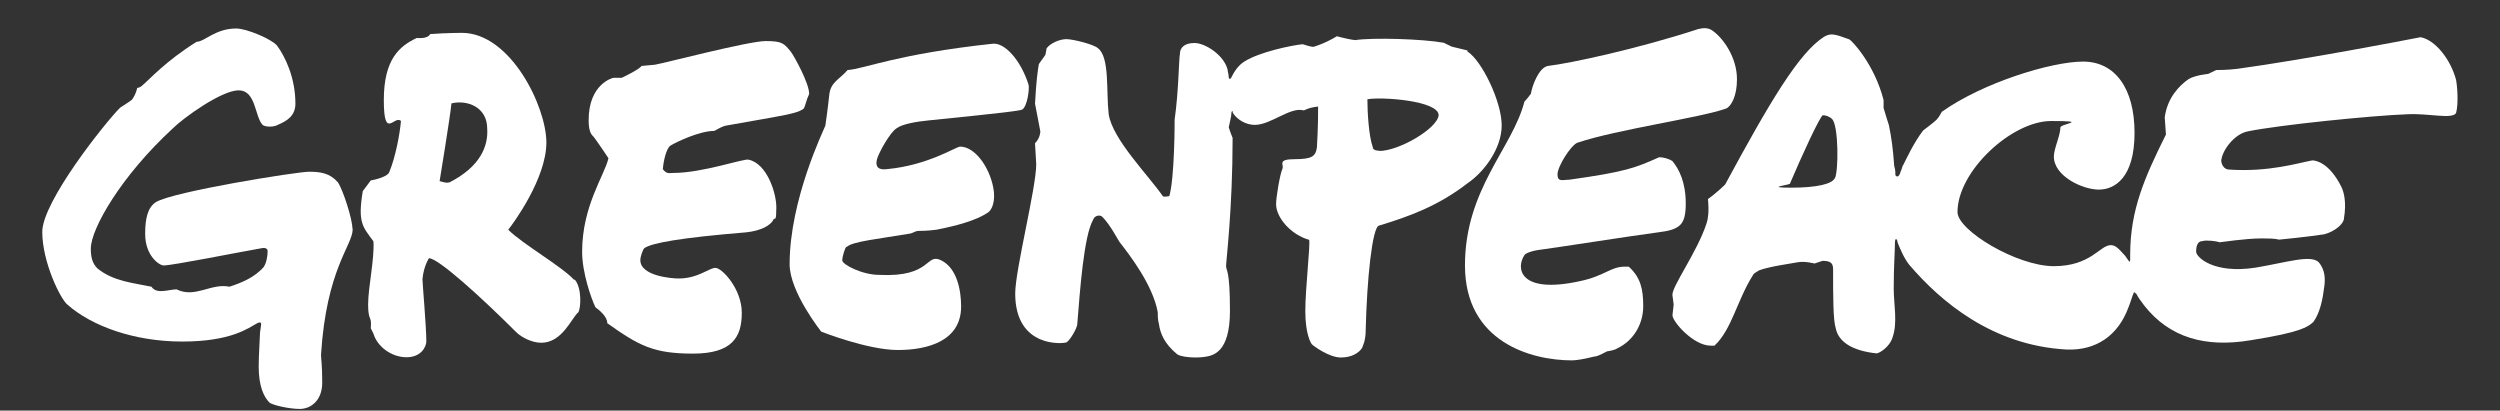 <?xml version="1.0" encoding="UTF-8"?>
<svg id="Calque_1" xmlns="http://www.w3.org/2000/svg" version="1.1" viewBox="0 0 1035 170">
  <rect x="0" y="0" width="1035" height="170" fill="#333333" stroke="none"/>
  <!-- Generator: Adobe Illustrator 29.7.1, SVG Export Plug-In . SVG Version: 2.1.1 Build 8)  -->
  <defs>
    <style>
      .st0 {
        fill: #fff;
      }
    </style>
  </defs>
  <path class="st0" d="M332.8,44.9c-2.7,2.2-7.6,2.7-32.2,7.1,0,0-1.1,0-4.9,2.2-6,0-15.3,4.4-18,6-1.1.5-2.7,3.8-3.3,9.8,1.6,2.2,2.7,1.6,4.4,1.6,12,0,29-6,31.1-5.5,7.6,1.6,11.5,13.7,11.5,19.7s-.5,4.4-1.1,4.9c-1.1,2.7-5.5,4.9-11.5,5.5-26.8,2.2-39.3,4.4-42.1,6.6-.5.5-1.6,3.3-1.6,4.9,0,6.6,13.1,7.6,15.8,7.6,8.2,0,12.6-4.4,15.3-4.4s10.9,8.7,10.9,18.6-3.8,16.9-20.2,16.9-22.4-3.3-35.5-12.6c0,0,.5-2.7-4.9-6.6-1.6-3.3-5.5-14.2-5.5-22.9,0-19.1,9.3-31.7,10.9-38.8,0,0-4.4-6.6-6-8.7-1.1-1.1-2.2-2.2-2.2-7.1,0-14.8,9.8-17.5,10.4-17.5h3.3s7.1-3.3,8.2-4.9l5.5-.5c3.3-.5,38.8-9.8,45.9-9.8s7.6,1.1,10.4,4.4c1.6,2.2,7.6,13.1,7.6,17.5-1.1,2.2-1.6,4.9-2.2,6h0Z"/>
  <path class="st0" d="M350.3,102.3c-.5.5-1.6,3.8-1.6,5.5s8.2,6,15.3,6c21.9,1.1,19.1-9.3,25.7-6s8.2,12.6,8.2,19.1c0,14.2-13.7,18-26.2,18s-31.7-7.6-31.7-7.6c0,0-13.1-16.4-13.1-27.9,0-26.8,14.2-55.7,14.8-57.4,0,0,1.1-7.6,1.6-12.6.5-5.5,4.4-6.6,7.6-10.4,7.1-.5,20.2-6.6,60.1-10.9,4.9-.5,11.5,6.6,14.8,16.9.5,1.6-.5,9.3-2.7,10.4-1.6.5-5.5,1.1-38.2,4.4-5.5.5-11.5,1.6-13.7,3.3-2.7,1.6-7.6,10.4-8.2,13.1s.5,4.4,4.4,3.8c16.9-1.6,28.4-9.3,30.1-9.3,6,0,12,8.2,13.7,16.9,1.1,5.5-.5,9.3-2.2,10.4-4.9,3.3-13.1,5.5-21.3,7.1-3.8.5-6.6.5-7.6.5s-2.7,1.1-3.3,1.1c-13.1,2.2-24,3.3-26.2,5.5h-.3Z"/>
  <path class="st0" d="M719.1,32.9c0,6.6-2.2,10.9-4.4,12-10.4,3.8-45.4,8.7-61.7,14.2-2.7,1.1-8.2,9.8-8.2,13.1s2.2,2.2,4.9,2.2c23.5-3.3,27.3-4.9,37.2-9.3,1.6,0,3.8.5,5.5,1.6,2.7,3.3,5.5,8.7,5.5,17.5s-2.2,10.9-11.5,12c-12,1.6-39.9,6-48.1,7.1-4.4.5-6.6,1.6-7.1,2.2-3.8,5.5-2.2,16.4,22.9,10.9,10.4-2.2,12.6-6,18.6-6h1.6c4.9,4.4,6,9.3,6,16.4s-3.8,14.2-10.9,17.5c-.5.5-3.3,1.1-3.8,1.1s-3.8,2.2-5.5,2.2c-4.4,1.1-7.6,1.6-9.3,1.6-16.9,0-44.3-7.6-44.3-39.3s19.7-48.6,24.6-67.8c0,0,1.1-1.1,2.7-3.3.5-3.3,3.3-10.9,7.1-11.5,9.3-1.1,37.2-7.1,62.3-15.3,2.2-.5,3.8-.5,5.5.5,4.9,3.3,10.4,11.5,10.4,20.2v.2Z"/>
  <path class="st0" d="M237.7,115.9c-4.9-5.5-21.3-14.8-27.3-20.8,2.2-2.7,15.8-21.3,15.8-36.1s-14.8-45.4-35-45.4c0,0-6,0-13.1.5-1.1,2.2-5.5,1.6-5.5,1.6-7.1,3.3-13.7,8.7-13.7,25.7s4.4,6,7.1,8.7c-.5,5.5-2.2,14.8-4.9,21.3-1.1,2.2-7.6,3.3-7.6,3.3l-3.3,4.4c-2.2,13.1,0,14.8,4.4,20.8.5,7.1-2.2,19.1-2.2,26.2s1.6,4.4,1.1,9.8l1.1,2.2c1.6,5.5,7.6,9.8,13.7,9.8s8.2-4.4,8.2-6.6c0-6-1.6-24-1.6-25.7.5-5.5,2.7-8.7,2.7-8.7,3.8,0,21.3,15.8,36.1,30.6,2.2,2.2,6.6,4.4,10.4,4.4,8.7,0,12.6-10.4,15.3-12.6,1.1-1.6,1.6-10.4-1.6-13.7v.3ZM185.8,75.5c-1.1.5-3.3-.5-3.8-.5,0,0,4.4-26.8,4.9-32.2,6.6-1.6,14.8,1.6,14.8,10.4.5,7.1-2.7,15.8-15.8,22.4h0Z"/>
  <path class="st0" d="M607.6,20.9l-6.6-1.6-3.3-1.6c-8.7-1.6-29.5-2.2-36.6-1.1-1.1,0-6-1.1-7.6-1.6-5.5,3.3-9.8,4.4-9.8,4.4-1.1,0-4.4-1.1-4.4-1.1-4.9.5-18,3.3-24,7.1-2.7,1.6-4.4,4.4-5.5,6.6h0c0,.5-1.1,1.1-1.1,0h0c0-1.1-.5-2.7-.5-3.3-1.6-6-9.3-10.9-13.7-10.9s-6,2.2-6,4.4c-.5,2.7-.5,15.3-2.2,27.3,0,1.1,0,24-2.2,31.7-.5,0-2.2.5-2.7,0-6-8.7-20.8-23.5-22.4-33.9-1.1-9.3.5-23.5-4.4-27.3-1.6-1.6-10.4-3.8-13.1-3.8s-6.6,1.6-8.2,3.8l-.5,2.7-2.7,3.8c-.5,2.7-1.1,7.1-1.6,16.4l2.2,11.5s0,2.7-2.2,4.9l.5,8.7c0,9.8-8.7,43.7-8.7,53.5,0,22.9,20.2,20.8,21.3,20.2,1.6-1.1,4.4-6,4.4-7.6,1.1-13.7,2.7-36.6,6.6-43.2.5-1.6,2.7-2.2,3.8-1.1,3.3,3.3,6.6,9.8,7.1,10.4,3.8,4.9,13.7,17.5,15.8,29,0,1.1,0,3.3.5,4.9.5,3.8,2.2,8.2,7.6,12.6,1.6,1.1,7.1,1.6,10.9,1.1s10.9-1.6,10.9-19.1-1.6-16.4-1.6-18.6,2.7-23.5,2.7-53c0,0-1.1-2.7-1.6-4.4.5-2.7,1.1-4.4,1.1-6h0c0-.5.5-1.1.5-.5h0c0,.5.5,1.1.5,1.1,1.6,2.2,4.9,4.4,8.7,4.4,6.6,0,14.8-7.6,20.2-6,.5,0,1.6-1.1,6-1.6,0,2.7,0,8.7-.5,16.9-.5,3.8-2.2,4.9-9.3,4.9s-4.4,2.2-4.9,3.8c-1.1,2.2-2.7,12-2.7,14.8,0,5.5,6,12.6,13.7,14.8.5,2.2-1.6,20.2-1.6,29.5s2.2,13.1,2.7,13.7,7.1,5.5,12,5.5,7.6-2.2,8.7-3.8c.5-1.1,1.6-3.3,1.6-7.6.5-20.8,2.7-42.6,5.5-43.2,12.6-3.8,24.6-8.2,36.6-17.5,6.6-4.4,14.2-14.2,14.2-24s-8.2-26.8-14.2-30.6v-.4ZM571,62.4c-1.6,0-2.7-.5-2.7-1.6-1.6-4.4-2.2-14.2-2.2-19.7,5.5-1.1,29.5.5,29.5,6.6-.5,5.5-16.4,14.8-24.6,14.8h0Z"/>
  <path class="st0" d="M145.9,94.6c0-3.8-3.8-15.8-6-19.1-3.3-3.8-7.1-4.4-12-4.4s-56.3,8.2-63.4,12.6c-3.3,2.2-4.4,6.6-4.4,13.1,0,9.3,6,13.1,7.6,13.1,3.8,0,31.1-5.5,40.4-7.1,2.2-.5,2.7.5,2.7,1.1,0,2.2-.5,4.9-1.6,6.6-3.8,4.4-9.3,6.6-14.2,8.2-7.6-1.6-14.2,4.9-21.9,1.1-3.3,0-8.2,2.2-10.4-1.1-7.6-1.6-15.8-2.2-22.4-7.6-2.2-2.2-2.7-4.9-2.7-8.2,0-8.2,12.6-30.1,33.9-49.7,4.4-4.4,20.2-15.8,27.3-15.8s6.6,10.4,9.8,14.2c1.1,1.1,4.9,1.1,6.6,0,3.8-1.6,7.1-3.8,7.1-8.7,0-10.9-4.4-19.7-7.6-24-2.2-2.7-12.6-7.1-16.9-7.1-8.7,0-13.1,5.5-16.4,5.5-13.1,8.2-19.7,15.8-22.4,18-1.1,1.1-2.2,1.1-2.2,1.1,0,0-.5,2.7-2.2,4.9-.5.5-4.9,3.3-4.9,3.3-6,6-32.2,38.8-32.2,51.4s7.6,27.9,10.4,30.1c9.8,8.7,27.3,15.3,47.5,15.3s27.3-5.5,31.1-7.6h0c1.1-.5,1.6-.5,1.6.5s-.5,2.7-.5,4.4-.5,8.2-.5,13.1c0,8.2,2.2,12.6,4.4,14.8,1.1,1.1,8.2,2.7,12.6,2.7s9.3-3.3,9.3-10.9-.5-9.8-.5-11.5c2.2-35.5,13.1-45.4,13.1-51.9v-.4Z"/>
  <path class="st0" d="M1016.9,33.4c-2.2-8.7-8.7-16.9-14.8-18-5.5,1.1-48.1,9.3-75.9,13.1-3.8.5-8.7.5-8.7.5l-3.3,1.6s-5.5.5-8.2,2.2c-3.8,2.7-8.7,7.6-9.8,15.8l.5,7.1c-8.7,17.5-14.8,31.1-14.8,49.7v1.1c0,1.6,0,2.2-.5,1.6-.5-.5-1.1-1.6-1.6-2.2-3.3-3.8-4.4-4.4-6-4.4-4.4,0-8.2,8.7-23.5,8.7s-39.9-14.8-39.9-22.4c0-16.9,22.4-37.7,38.8-37.7s3.8,1.1,3.8,2.7c0,3.3-2.7,8.7-2.7,12,0,8.2,12,13.7,18.6,13.7s14.8-4.9,14.8-23.5-8.2-29.5-21.3-29.5-41.5,8.7-58.5,20.8c0,0-1.1,2.2-2.2,3.3s-5.5,4.4-5.5,4.4c-3.8,4.9-7.1,12-8.2,14.2-.5.5-.5,1.6-1.1,2.7h0c-.5,2.2-1.6,2.7-2.2,1.6,0-1.1,0-2.2-.5-3.8-.5-7.1-1.1-11.5-2.2-16.9,0,0-1.6-4.9-2.2-7.1v-3.3c-3.8-14.8-13.1-24.6-14.2-25.1-6-2.2-7.6-2.7-10.4-1.1-10.4,6.6-22.4,26.8-41,61.2,0,0-3.3,3.3-7.1,6,.5,5.5,0,8.2-.5,9.8-3.8,12-14.8,26.8-14.2,30.1l.5,3.8-.5,4.4c0,2.7,8.7,12.6,15.8,12.6h1.6c7.1-6.6,9.3-18.6,15.8-29,.5-1.1,1.1-1.1,2.7-2.2,4.4-1.6,12.6-2.7,15.8-3.3s7.1.5,7.1.5l3.3-1.1c2.7,0,4.4.5,4.4,3.3,0,11.5,0,21.3,1.1,24.6,1.1,5.5,6.6,9.3,16.9,10.4,1.1,0,5.5-2.7,6.6-6.6,2.2-6,.5-13.7.5-20.2,0-9.8.5-15.3.5-18.6s1.1-1.6,1.1-.5h0c1.1,2.7,2.7,6.6,4.9,9.3,13.1,15.3,34.4,33.3,65,35,12,.5,21.3-5.5,25.7-17.5,1.1-2.7,1.6-4.9,2.2-6,0-.5.5,0,1.1.5h0c.5,1.1,1.6,2.7,3.3,4.9,10.4,13.1,25.1,17.5,44.3,14.2,20.8-3.3,23.5-5.5,25.7-7.6,2.7-3.8,3.8-9.3,4.4-14.2.5-3.3.5-7.1-2.2-10.4-3.3-3.3-13.1,0-26.2,2.2-17.5,2.7-24.6-4.4-24.6-6.6s.5-4.4,2.7-4.4c1.6-.5,5.5,0,7.1.5.5,0,10.4-1.6,17.5-1.6s6,.5,7.1.5c0,0,11.5-1.1,18.6-2.2,4.4-1.1,8.2-4.4,8.2-6.6,1.1-6.6,0-10.9-1.1-13.1-4.9-9.8-10.4-10.9-12-10.9-6,1.1-18,4.9-34.4,3.8-2.2,0-3.3-2.2-3.3-3.8.5-4.4,5.5-10.9,10.9-12,13.1-2.7,51.9-6.6,66.1-7.1,8.7-.5,18.6,2.2,20.2-.5,1.1-3.8.5-11.5,0-13.7v.3ZM759.5,73.9c-1.1,2.2-7.1,3.8-18,3.8s-1.1-1.1-.5-1.6c4.4-10.4,12.6-28.4,13.7-28.4s2.7.5,3.8,1.6c2.7,2.7,2.7,21.9,1.1,24.6h0Z"/>
</svg>